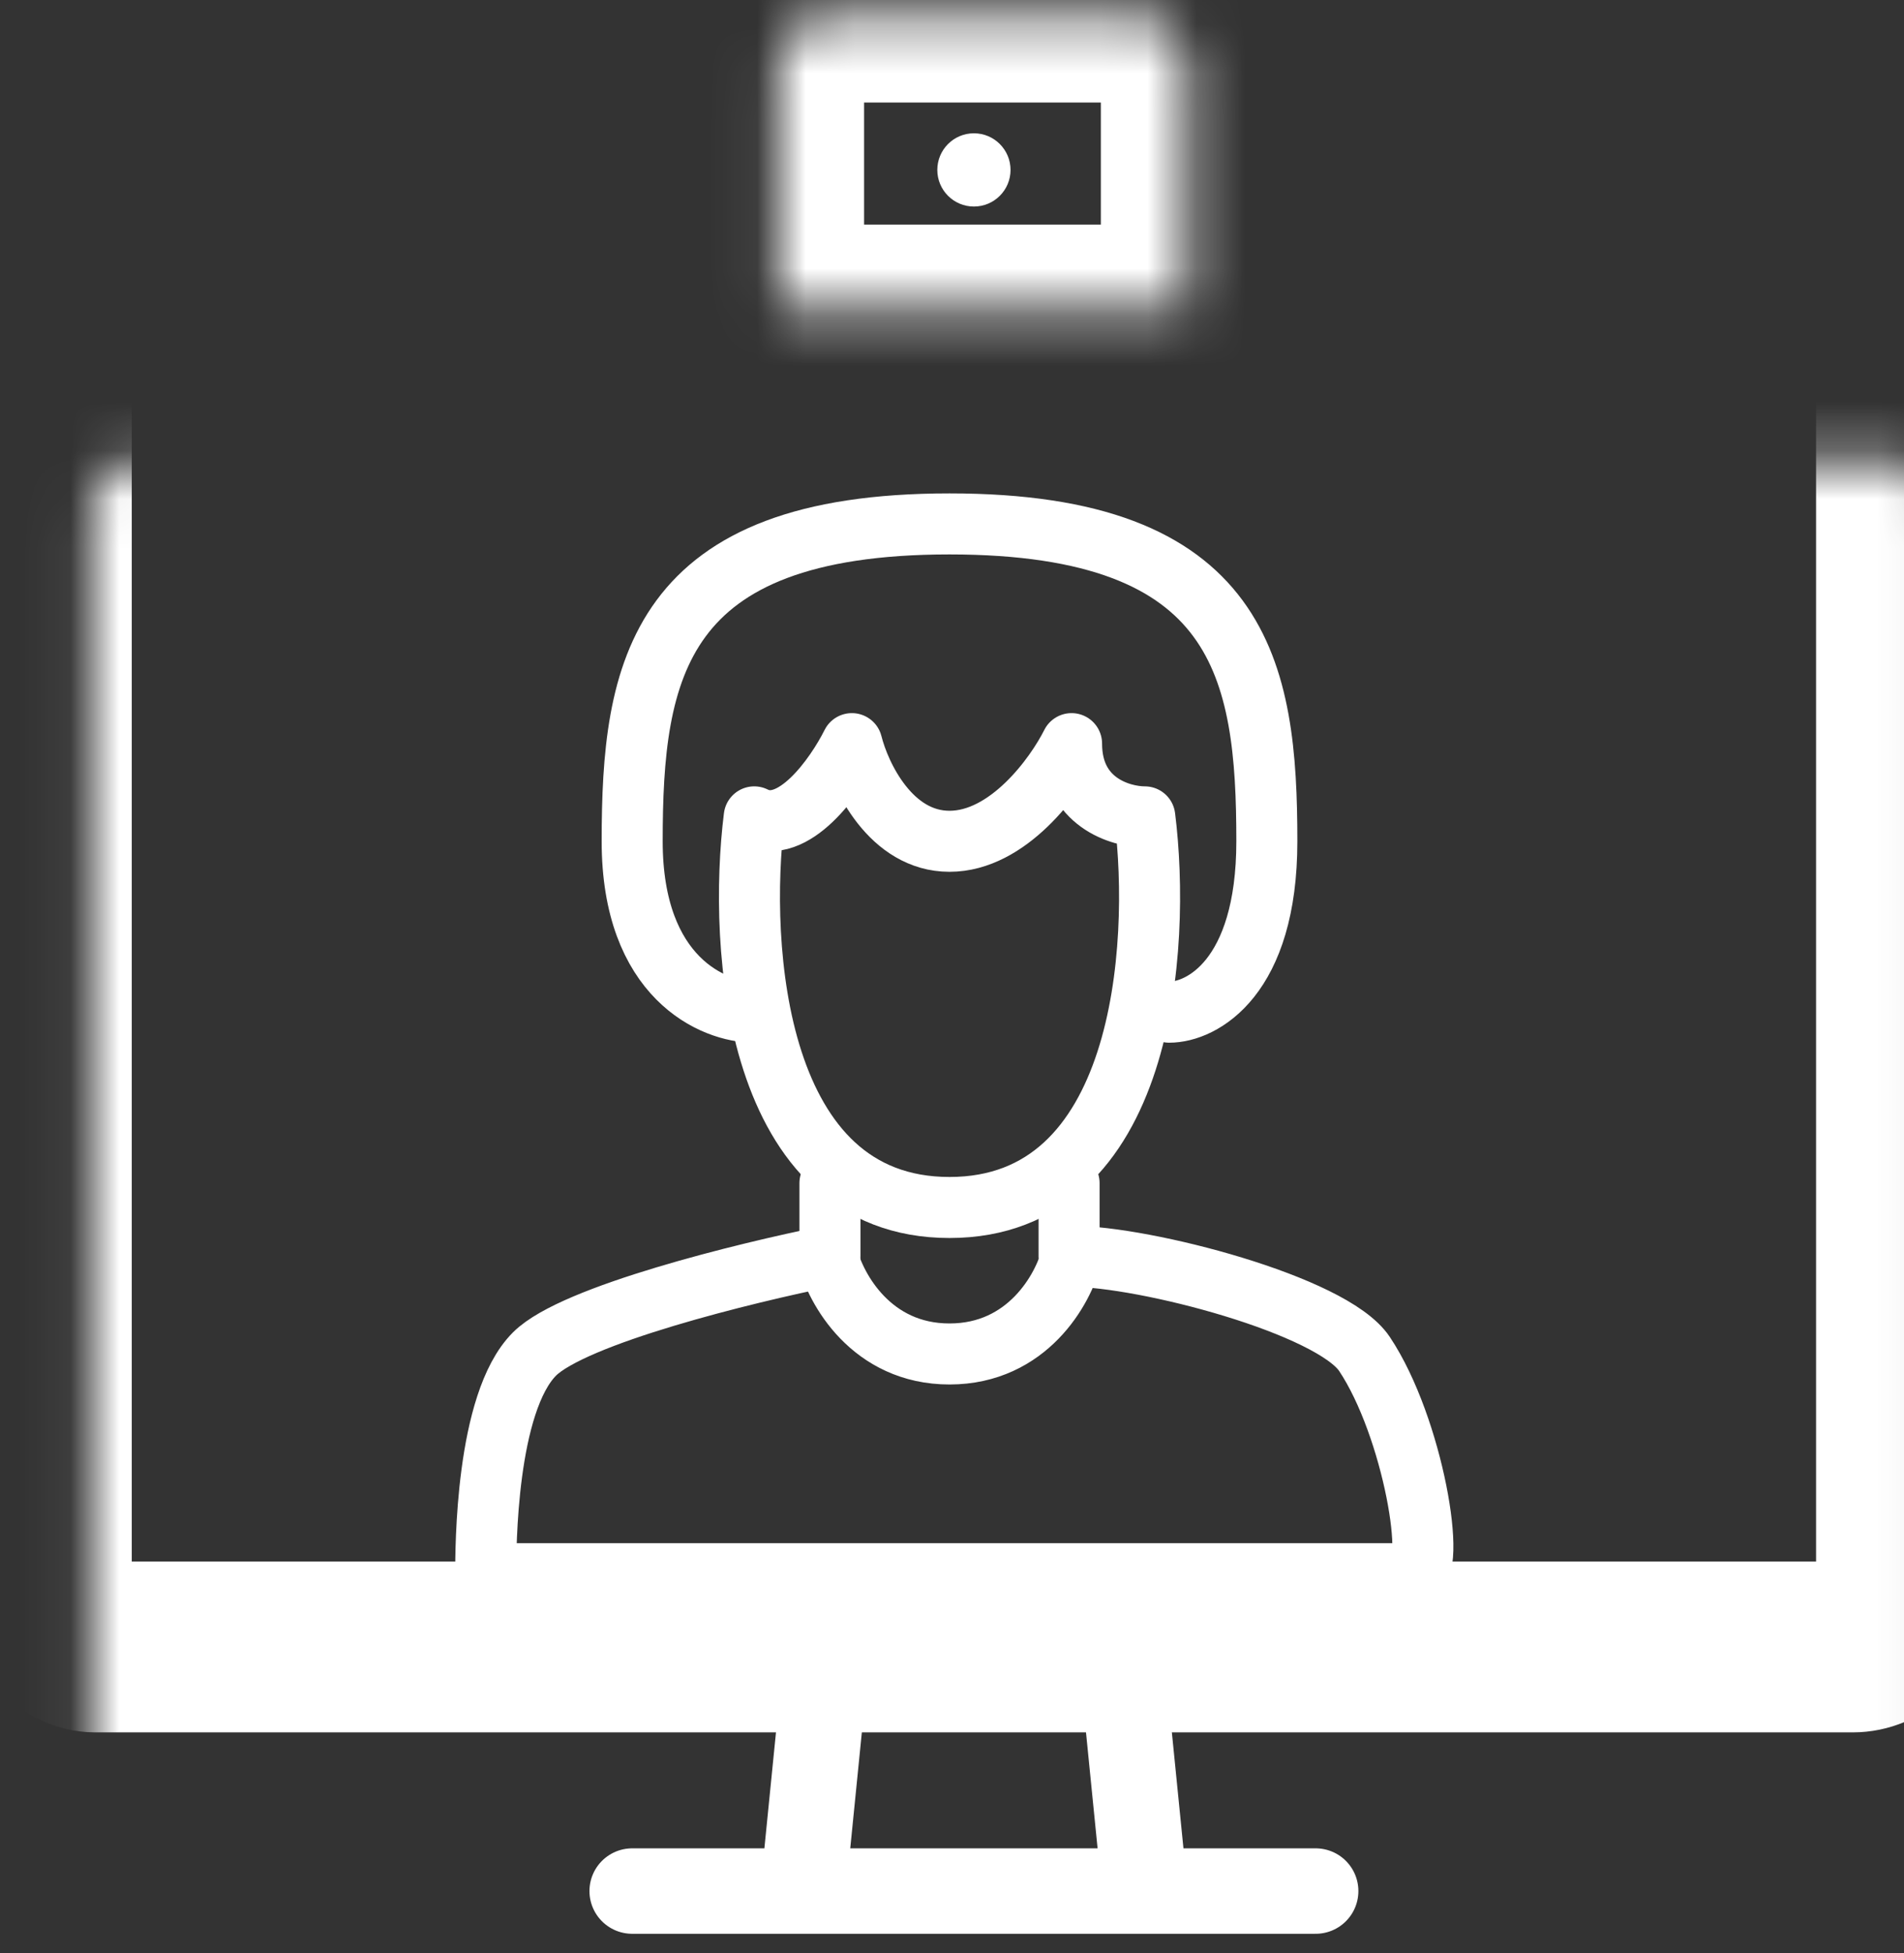 <svg width="39" height="40" viewBox="0 0 39 40" fill="none" xmlns="http://www.w3.org/2000/svg">
<rect x="0" y="0" width="39" height="40" fill="#333333" stroke="none"/>
<mask id="path-1-inside-1_2366_18128" fill="white">
<rect x="0.949" y="4.73" width="38" height="29" rx="1"/>
</mask>
<rect x="0.949" y="4.73" width="38" height="29" rx="1" stroke="white" stroke-width="3.5" mask="url(#path-1-inside-1_2366_18128)"/>
<path d="M16.949 33.73L16.449 38.73M22.949 33.73L23.449 38.73M12.949 38.73H26.949" stroke="white" stroke-width="1.75" stroke-linecap="round" stroke-linejoin="round"/>
<mask id="path-3-inside-2_2366_18128" fill="white">
<path d="M15.949 1.35C15.949 0.797 16.397 0.35 16.949 0.35H23.299C23.852 0.35 24.299 0.797 24.299 1.35V6.35H15.949V1.35Z"/>
</mask>
<path d="M15.949 1.35C15.949 0.797 16.397 0.35 16.949 0.35H23.299C23.852 0.35 24.299 0.797 24.299 1.35V6.35H15.949V1.35Z" stroke="white" stroke-width="3.5" mask="url(#path-3-inside-2_2366_18128)"/>
<circle cx="19.949" cy="3.48" r="0.75" fill="white"/>
<path d="M10.949 27.73C9.949 28.73 9.949 31.73 9.949 32.23H28.949C29.449 32.23 28.949 29.23 27.949 27.73C27.283 26.73 23.449 25.73 21.949 25.73C21.783 26.397 21.049 27.73 19.449 27.73C17.849 27.73 17.116 26.397 16.949 25.73C15.283 26.064 11.749 26.93 10.949 27.73Z" stroke="white" stroke-width="1.25" stroke-linecap="round" stroke-linejoin="round"/>
<path d="M19.449 24.73C15.449 24.73 15.116 19.397 15.449 16.73C16.249 17.131 17.116 15.897 17.449 15.23C17.616 15.897 18.249 17.23 19.449 17.23C20.649 17.23 21.616 15.897 21.949 15.23C21.949 16.43 22.949 16.73 23.449 16.73C23.783 19.397 23.449 24.73 19.449 24.73Z" stroke="white" stroke-width="1.25" stroke-linecap="round" stroke-linejoin="round"/>
<path d="M15.449 20.73C14.616 20.73 12.949 20.03 12.949 17.23C12.949 13.73 13.449 10.73 19.449 10.73C25.449 10.73 25.949 13.73 25.949 17.23C25.949 20.03 24.616 20.73 23.949 20.73" stroke="white" stroke-width="1.25" stroke-linecap="round" stroke-linejoin="round"/>
<path d="M17 24.23V25.73" stroke="white" stroke-width="1.25" stroke-linecap="round" stroke-linejoin="round"/>
<path d="M21.898 24.23V25.73" stroke="white" stroke-width="1.25" stroke-linecap="round" stroke-linejoin="round"/>
</svg>
